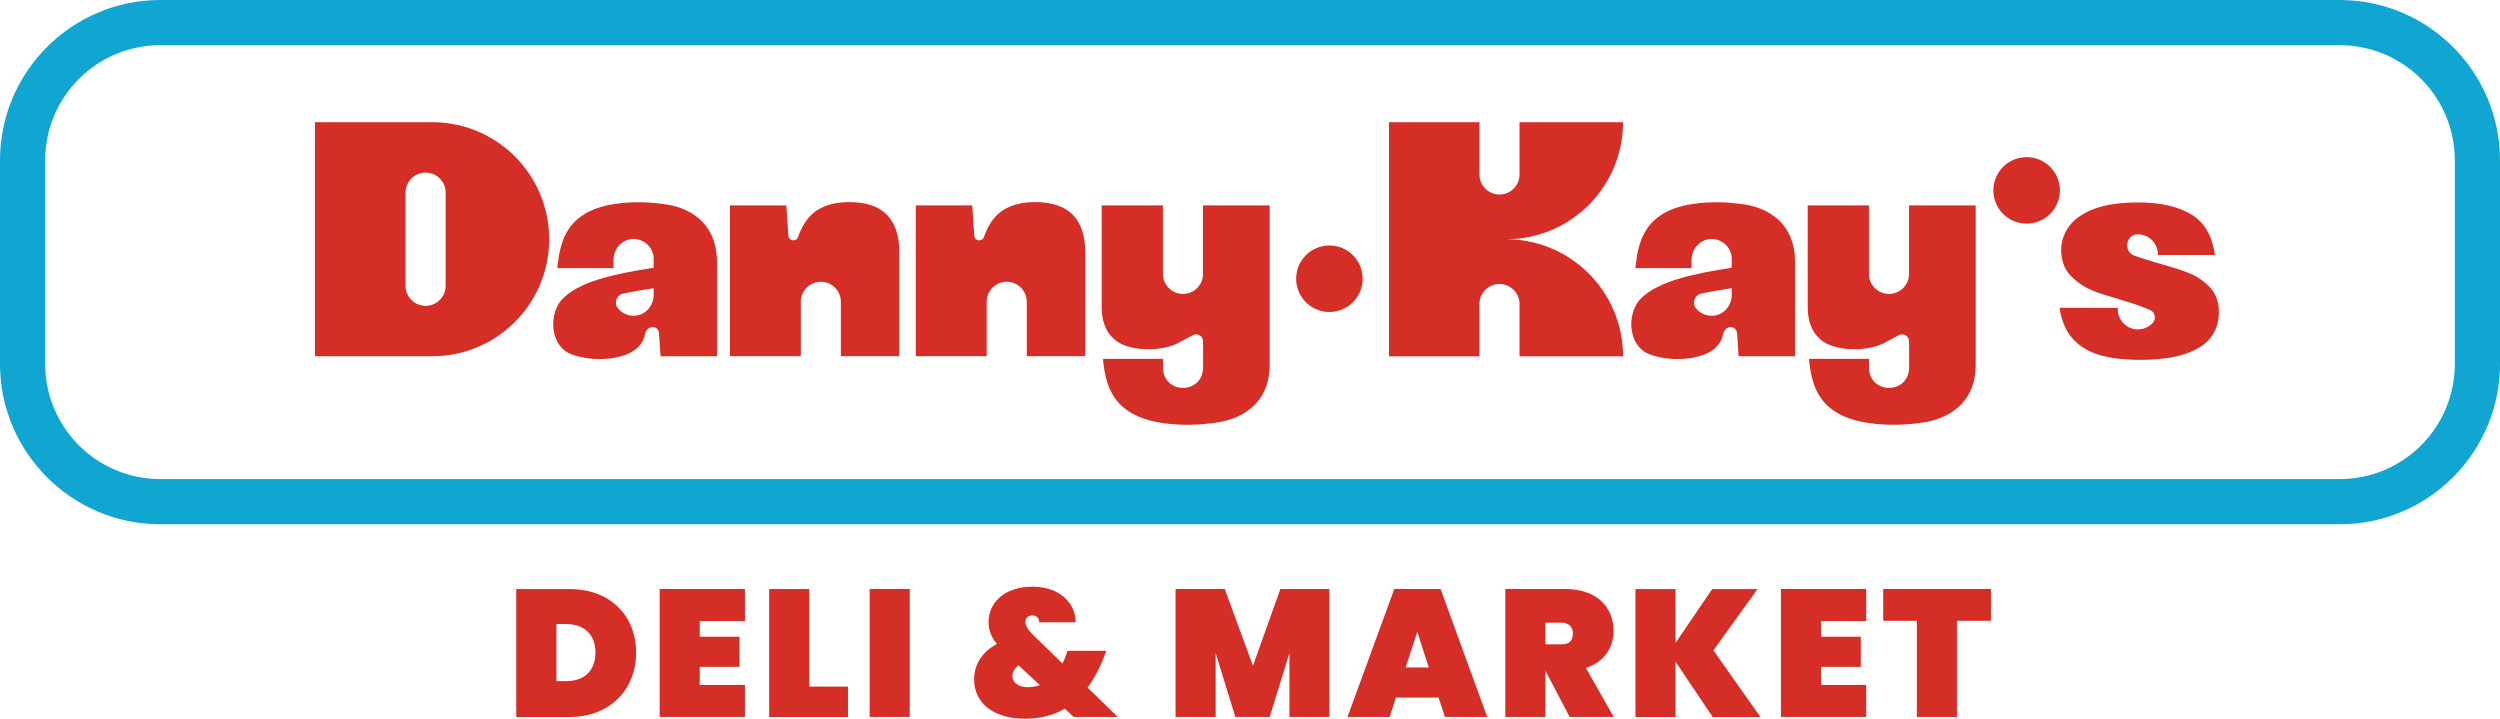 <svg viewBox="0 0 442.62 127.26" xmlns="http://www.w3.org/2000/svg" id="Layer_2"><defs><style>.cls-1{fill:#d42e27;}.cls-1,.cls-2{stroke-width:0px;}.cls-2{fill:#11a5d1;}</style></defs><g id="Layer_1-2"><circle r="5.89" cy="49.35" cx="235.37" class="cls-1"></circle><circle r="5.89" cy="33.71" cx="358.81" class="cls-1"></circle><path d="M266.81,42.36h-.18c.06,0,.12,0,.18,0,11.37-.1,20.55-9.34,20.55-20.73h-18.33v9.26c0,1.96-1.59,3.55-3.55,3.55s-3.55-1.59-3.55-3.55v-9.25h-16.01v41.45h16.01v-9.26c0-1.96,1.59-3.55,3.55-3.55s3.55,1.59,3.55,3.55v9.26h18.33c0-11.39-9.18-20.64-20.55-20.73Z" class="cls-1"></path><path d="M76.5,21.63h-20.73v41.45h20.73c11.45,0,20.73-9.28,20.73-20.73s-9.28-20.72-20.73-20.72ZM78.9,50.6c0,1.96-1.59,3.55-3.55,3.55s-3.55-1.59-3.55-3.55v-16.49c0-1.96,1.59-3.55,3.55-3.55s3.55,1.59,3.55,3.55v16.49Z" class="cls-1"></path><path d="M157.02,38.01c-1.49-1.49-3.72-2.23-6.68-2.23-2.32,0-4.21.49-5.7,1.46-1.48.97-2.6,2.55-3.35,4.72-.31.91-1.64.73-1.71-.23l-.36-5.37h-9.99v26.71h12.55v-9.63c0-1.96,1.59-3.55,3.55-3.55s3.55,1.59,3.55,3.55v9.63h10.34v-18.44c0-2.93-.74-5.15-2.22-6.63Z" class="cls-1"></path><path d="M189.93,38.01c-1.49-1.49-3.72-2.23-6.68-2.23-2.32,0-4.21.49-5.7,1.46-1.48.97-2.6,2.55-3.35,4.72-.31.91-1.64.73-1.71-.23l-.36-5.37h-9.99v26.71h12.55v-9.63c0-1.96,1.59-3.55,3.55-3.55s3.55,1.59,3.55,3.55v9.63h10.34v-18.44c0-2.93-.74-5.15-2.22-6.63Z" class="cls-1"></path><path d="M337.99,36.37v12.12c0,1.96-1.59,3.55-3.55,3.55s-3.55-1.59-3.55-3.55v-12.12h-10.84v17.95c0,2.48.7,4.36,2.09,5.62,2.41,2.41,8.77,2.42,11.79.61l2.25-1.21c.82-.44,1.82.15,1.82,1.09v4.72c-.14,4.7-6.96,4.7-7.1,0v-1.61h-10.62c.43,4.75,1.76,8.26,6.37,10.25,4.1,1.73,10.44,1.69,14.76.85,5.19-1.17,8.38-4.55,8.38-10v-28.27h-11.79Z" class="cls-1"></path><path d="M212.99,36.37v12.12c0,1.96-1.59,3.55-3.55,3.55s-3.55-1.59-3.55-3.55v-12.12h-10.84v17.95c0,2.48.7,4.36,2.09,5.62,2.41,2.41,8.77,2.42,11.79.61l2.25-1.21c.82-.44,1.82.15,1.82,1.09v4.72c-.14,4.7-6.96,4.7-7.1,0v-1.61h-10.62c.43,4.75,1.76,8.26,6.37,10.25,4.1,1.73,10.44,1.69,14.76.85,5.19-1.17,8.38-4.55,8.38-10v-28.27h-11.79Z" class="cls-1"></path><path d="M118.91,36.37c-4.14-.84-10.21-.87-14.13.85-4.41,1.99-5.68,5.51-6.1,10.25h9.94v-1.46c0-1.85,1.36-3.51,3.21-3.68,1.88-.18,3.49,1.11,3.84,2.85.04.22.06.46.06.69v1.53c-2.09.34-4.62.74-7.11,1.34-3.73.88-7.37,2.22-9.33,4.51-2.21,2.79-1.81,8.21,2.05,9.54,1.35.48,3.04.78,4.76.78,3.39,0,7.49-1.01,8.1-4.43.28-1.57,2.37-1.68,2.48-.08l.27,4.01h9.99v-16.71c0-5.45-3.05-8.83-8.02-10ZM115.73,52.21c0,1.86-1.37,3.52-3.22,3.68-1.25.12-2.39-.42-3.11-1.3-.76-.94-.24-2.37.94-2.61,1.91-.4,3.77-.7,5.39-.96v1.19Z" class="cls-1"></path><path d="M309.78,36.37c-4.14-.84-10.21-.87-14.13.85-4.41,1.99-5.68,5.51-6.1,10.25h9.94v-1.46c0-1.85,1.36-3.51,3.21-3.68,1.88-.18,3.49,1.11,3.84,2.85.04.22.06.46.06.69v1.53c-2.09.34-4.62.74-7.11,1.34-3.73.88-7.37,2.22-9.33,4.51-2.21,2.79-1.81,8.21,2.05,9.54,1.35.48,3.04.78,4.76.78,3.39,0,7.49-1.01,8.1-4.43.28-1.57,2.37-1.68,2.48-.08l.27,4.01h9.99v-16.71c0-5.45-3.05-8.83-8.02-10ZM306.6,52.21c0,1.86-1.37,3.52-3.22,3.68-1.25.12-2.39-.42-3.11-1.3-.76-.94-.24-2.37.94-2.61,1.91-.4,3.77-.7,5.39-.96v1.19Z" class="cls-1"></path><path d="M392.85,55.31c0,1.73-.49,3.23-1.46,4.47-.97,1.24-2.5,2.21-4.57,2.9-2.06.69-4.71,1.03-7.91,1.03-2.88,0-5.3-.29-7.25-.88-1.95-.58-3.52-1.55-4.72-2.9-1.2-1.34-1.97-3.16-2.29-5.44h10.3v.27c0,1.97,1.6,3.56,3.56,3.56,1.06,0,2-.46,2.65-1.18s.38-1.87-.5-2.26c-.34-.15-.71-.31-1.1-.46,0,0,0,0-.02,0-.19-.07-.38-.15-.58-.22-.78-.3-1.49-.52-2.88-.94-.42-.13-.78-.25-1.13-.35-2.25-.68-3.02-.88-4.47-1.47-1.51-.62-2.82-1.51-3.92-2.68-1.09-1.17-1.64-2.68-1.64-4.55.03-1.59.54-3.02,1.53-4.3.99-1.27,2.49-2.27,4.5-2.99,2.01-.72,4.56-1.08,7.65-1.08,3.81,0,6.9.69,9.27,2.07,2.37,1.38,3.8,3.8,4.27,7.24h-10.08v-.1c0-.98-.4-1.87-1.04-2.52-.65-.64-1.53-1.04-2.52-1.04-.02,0-.03,0-.05,0-2.12.03-2.55,3.07-.55,3.78.32.11.65.23.98.34.99.33,1.99.63,2.65.82.09.02.17.05.25.07.1.02.18.06.27.08,2.4.71,3.48.98,5.28,1.68,1.49.57,2.77,1.41,3.87,2.54,1.09,1.12,1.65,2.63,1.65,4.52Z" class="cls-1"></path><path d="M414.24,8c11.26,0,20.38,9.13,20.38,20.38v36.06c0,11.26-9.13,20.38-20.38,20.38H28.38c-11.26,0-20.38-9.13-20.38-20.38V28.38c0-11.26,9.13-20.38,20.38-20.38h385.86M414.24,0H28.38C12.73,0,0,12.73,0,28.38v36.06c0,15.65,12.73,28.38,28.38,28.38h385.86c15.65,0,28.38-12.73,28.38-28.38V28.38c0-15.65-12.73-28.38-28.38-28.38h0Z" class="cls-2"></path><path d="M112.62,115.55c0,6.46-4.54,11.39-11.78,11.39h-9.44v-22.65h9.44c7.23,0,11.78,4.74,11.78,11.26ZM100.21,120.6c3.14,0,5.21-1.76,5.21-5.06s-2.08-5.06-5.21-5.06h-1.7v10.11h1.7Z" class="cls-1"></path><path d="M131.89,109.95h-8v2.78h7.04v5.34h-7.04v3.2h8v5.66h-15.1v-22.65h15.1v5.66Z" class="cls-1"></path><path d="M143.28,104.28v17.28h6.85v5.38h-13.95v-22.65h7.1Z" class="cls-1"></path><path d="M153.97,104.28h7.1v22.65h-7.1v-22.65Z" class="cls-1"></path><path d="M183.98,110.17c0-.86-.61-1.22-1.18-1.22-.64,0-1.25.38-1.25,1.15,0,.67.51,1.5,1.41,2.37l5.15,4.99c.32-.61.58-1.25.8-1.95l.1-.29h6.88l-.32.83c-.83,2.21-1.86,4.1-3.01,5.7l5.34,5.18h-7.81l-1.57-1.47c-1.98,1.18-4.32,1.79-7.07,1.79-5.57,0-8.99-2.82-8.99-6.94,0-2.53,1.31-4.83,4.03-6.3-1.05-1.31-1.47-2.53-1.47-3.84,0-3.39,2.72-6.3,7.78-6.3s7.65,3.14,7.65,6.3h-6.46ZM184.11,121.31l-3.78-3.52c-.74.54-1.09,1.25-1.09,1.89,0,1.06.93,1.98,2.72,1.98.77,0,1.5-.13,2.14-.35Z" class="cls-1"></path><path d="M208.14,104.28h8.7l4.99,13.6,4.86-13.6h8.67v22.65h-7.07v-11.3l-3.49,11.3h-6.08l-3.49-11.3v11.3h-7.1v-22.65Z" class="cls-1"></path><path d="M254.7,123.51h-7.55l-1.12,3.42h-7.46l8.29-22.65h8.19l8.26,22.65h-7.49l-1.12-3.42ZM250.92,111.87l-2.05,6.3h4.1l-2.05-6.3Z" class="cls-1"></path><path d="M277.07,104.28c5.7,0,8.61,3.26,8.61,7.42,0,2.98-1.66,5.5-4.9,6.56l4.93,8.67h-7.81l-4.26-8.13h-.03v8.13h-7.1v-22.65h10.56ZM276.43,110.24h-2.82v3.84h2.82c1.34,0,2.05-.58,2.05-1.92,0-1.15-.7-1.92-2.05-1.92Z" class="cls-1"></path><path d="M296.65,117.12v9.82h-7.1v-22.65h7.1v9.54l6.49-9.54h8.03l-7.81,10.85,8.32,11.81h-8.45l-6.59-9.82Z" class="cls-1"></path><path d="M330.41,109.95h-8v2.78h7.04v5.34h-7.04v3.2h8v5.66h-15.1v-22.65h15.1v5.66Z" class="cls-1"></path><path d="M333.42,104.28h19.07v5.63h-6.02v17.02h-7.1v-17.02h-5.95v-5.63Z" class="cls-1"></path></g></svg>